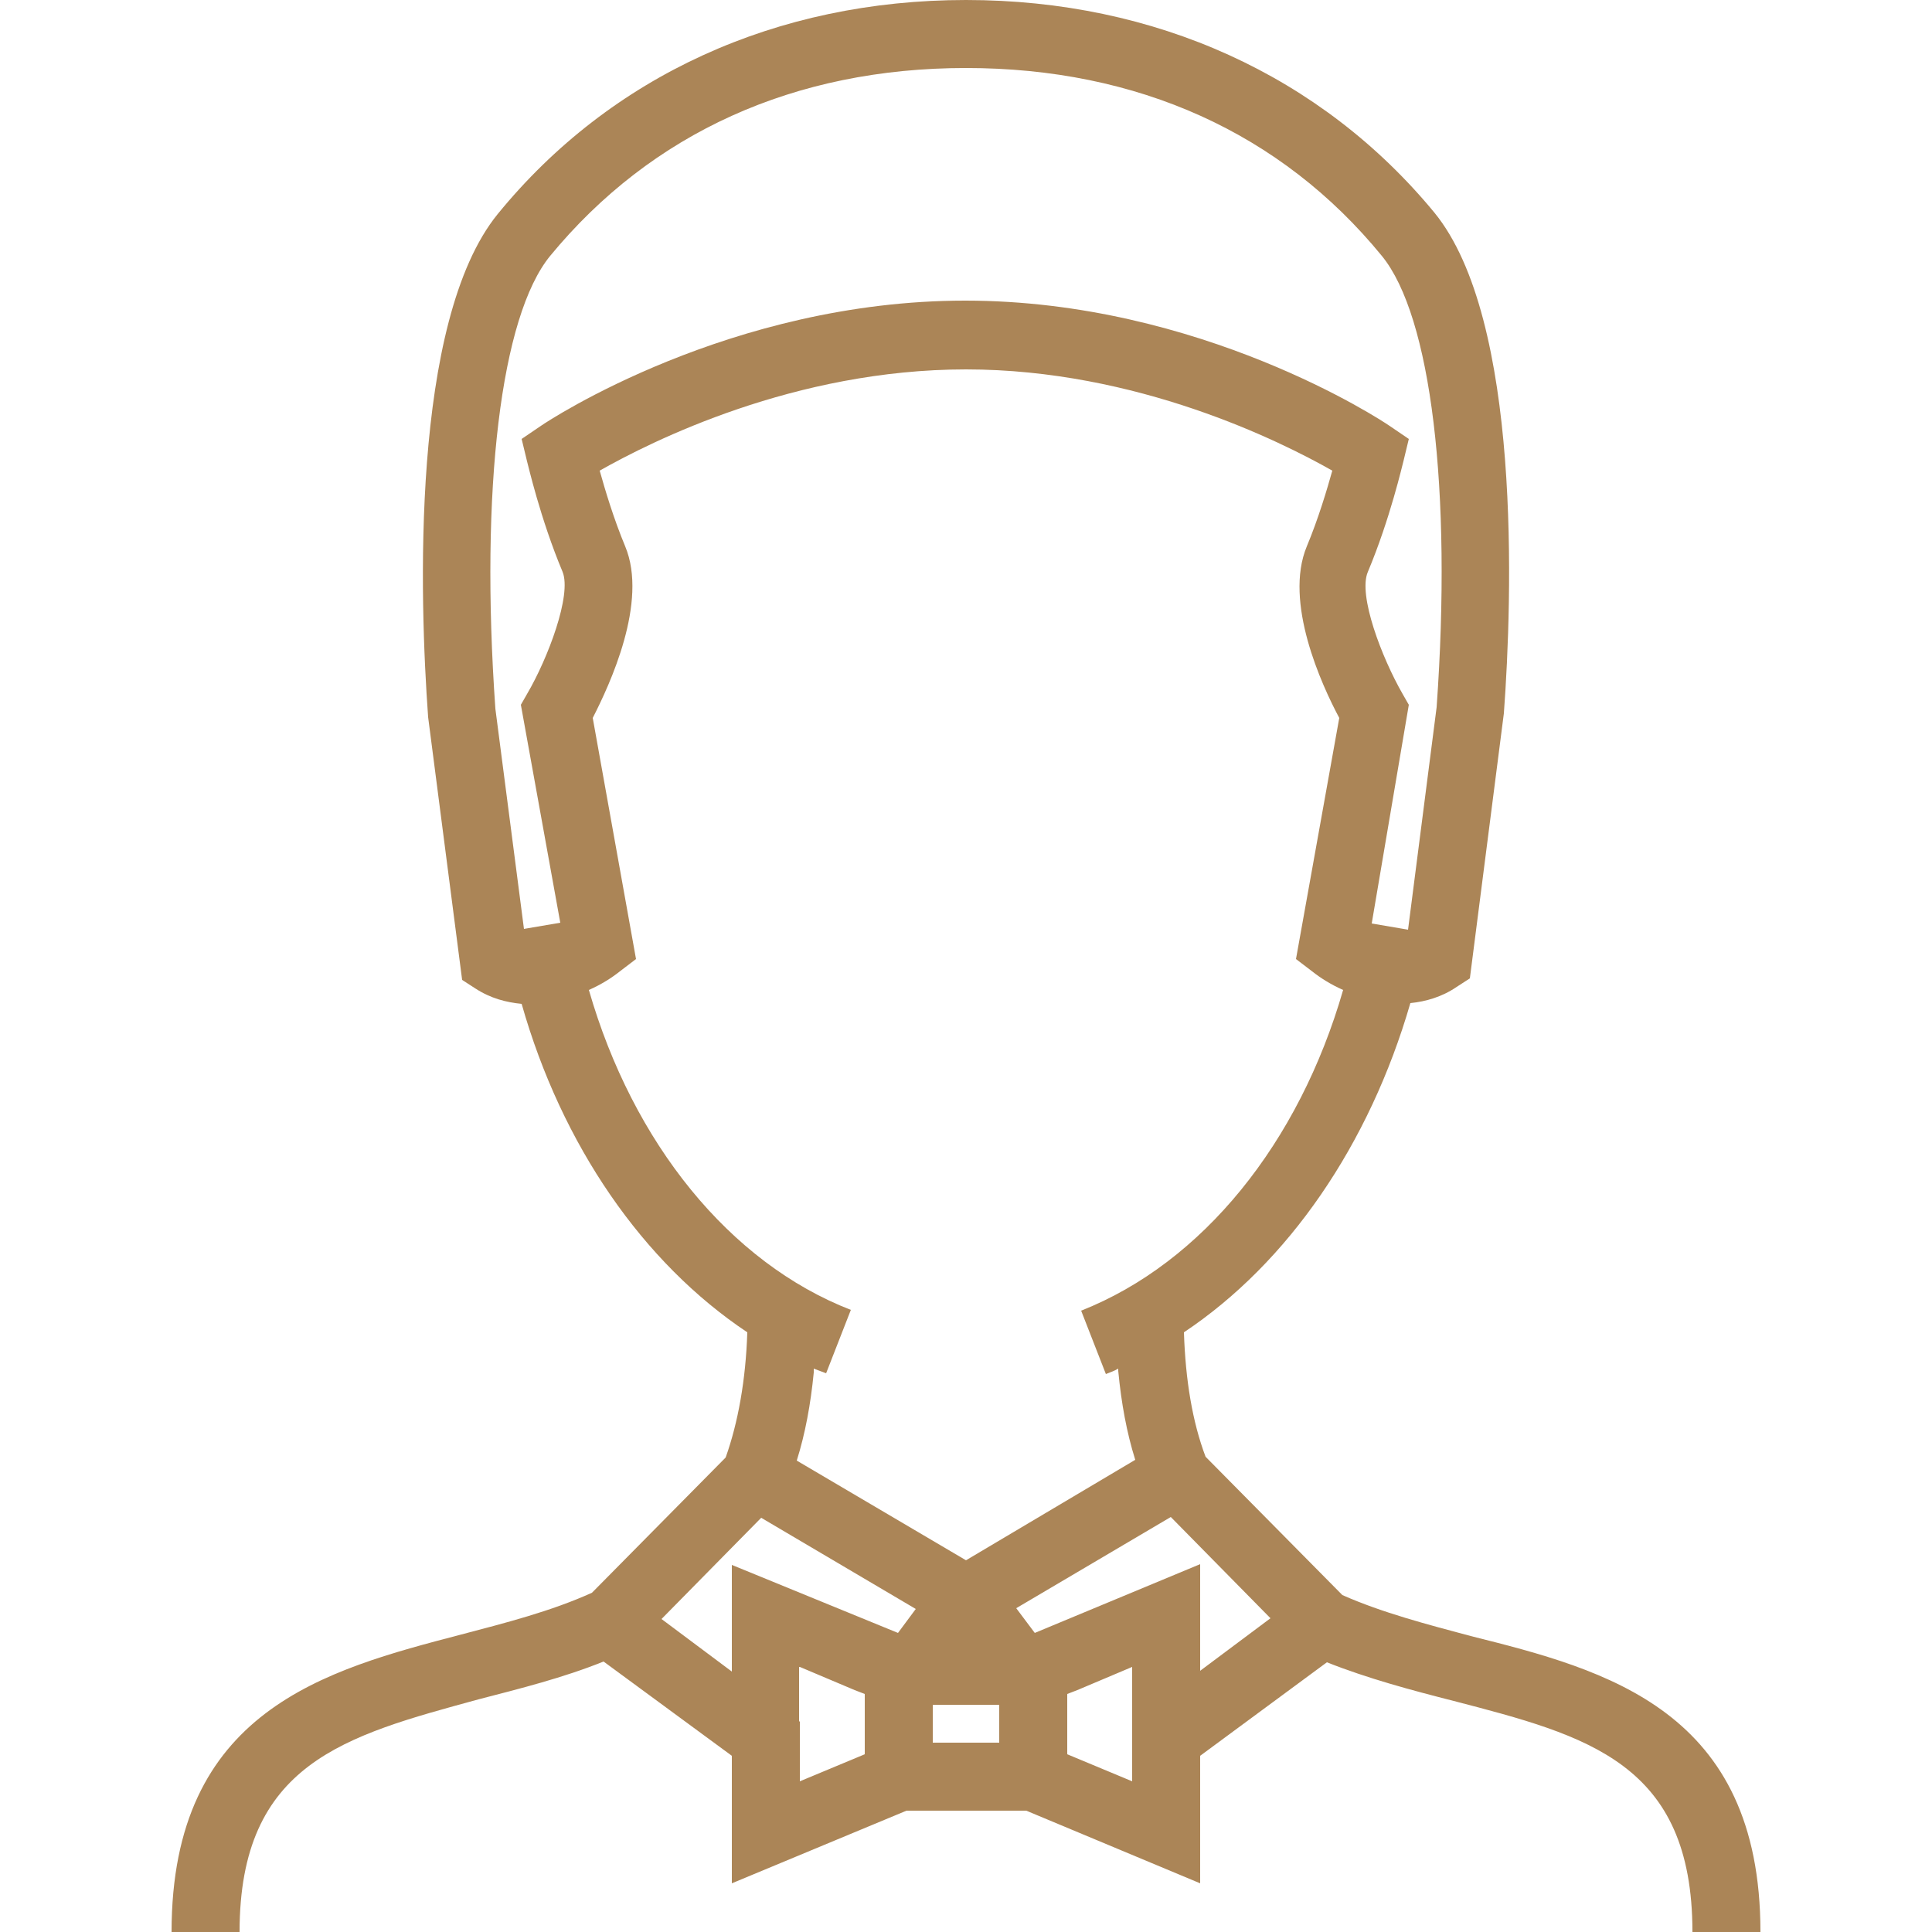 <?xml version="1.0" encoding="utf-8"?>
<!-- Generator: Adobe Illustrator 26.0.3, SVG Export Plug-In . SVG Version: 6.00 Build 0)  -->
<svg version="1.1" id="Layer_1" xmlns="http://www.w3.org/2000/svg" xmlns:xlink="http://www.w3.org/1999/xlink" x="0px" y="0px"
	 viewBox="0 0 250 250" style="enable-background:new 0 0 250 250;" xml:space="preserve">
<style type="text/css">
	.st0{fill:#AB8557;}
</style>
<path class="st0" d="M190.3,211.7c-5.6-1.5-11.4-3-16.6-5.3L156,188.5c-1.7-4.5-2.6-9.9-2.8-16.1c0,0,0,0,0,0
	c13.5-9,24-24.3,29.3-42.6c2-0.2,4.1-0.8,6-2.1l1.7-1.1l4.4-34.3c1.1-14.9,2.3-51-9-64.8C171,9.8,149.5,0,125,0S79,9.8,64.4,27.7
	c-11.3,13.9-10.1,50-9,65.1l4.4,34l1.7,1.1c2,1.3,4,1.8,6,2c5.2,18.3,15.7,33.5,29.2,42.5c0,0,0,0,0,0c-0.2,6.2-1.2,11.7-2.8,16.2
	l-17.3,17.5c-5.3,2.4-11.2,3.9-16.9,5.4c-17.6,4.6-37.5,9.8-37.5,38.5H31c0-21.9,13.7-25.4,30.9-30.1c5.4-1.4,11-2.8,16.2-4.9
	l16.6,12.2v16.5l22.6-9.4h15.5l22.5,9.4v-16.5l16.4-12.1c5.3,2.1,10.9,3.6,16.4,5c17.3,4.5,30.9,8,30.9,29.9h8.8
	C227.8,221.3,207.9,216.1,190.3,211.7z M71.2,33.1C84.3,17.2,102.8,8.8,125,8.8s40.8,8.4,53.8,24.3c6.4,7.8,9.1,30.3,7.1,58.4
	l-3.7,28.8l-4.7-0.8l4.8-28.3l-0.8-1.4c-2.7-4.7-5.8-12.8-4.5-15.8c2.9-6.9,4.5-14,4.6-14.3l0.7-2.9l-2.5-1.7
	c-1-0.7-24.5-16.2-54.9-16.2S71,54.4,70,55.1l-2.5,1.7l0.7,2.9c0.1,0.3,1.7,7.4,4.6,14.3c1.2,3-1.9,11.2-4.6,15.8l-0.8,1.4l5.1,28.2
	l-4.7,0.8l-3.7-28.5C62.1,63.3,64.8,40.9,71.2,33.1z M106.9,177.7l3.2-8.2c-15.7-6.1-28.2-21.6-33.9-41.4c1.6-0.7,3-1.6,4-2.4
	l2.1-1.6l-5.6-31.2c2.2-4.3,7.2-15,4.2-22.2c-1.5-3.6-2.6-7.3-3.3-9.8c6.7-3.8,25.2-13.1,47.4-13.1c22.1,0,40.7,9.3,47.4,13.1
	c-0.7,2.5-1.8,6.2-3.3,9.8c-3,7.2,1.9,17.9,4.2,22.2l-5.6,31.2l2.1,1.6c1,0.8,2.4,1.7,4,2.4c-5.7,19.8-18.2,35.3-33.9,41.5l3.2,8.2
	c0.5-0.2,1.1-0.4,1.6-0.7c0,0,0,0,0,0c0,0.1,0,0.2,0,0.3c0.4,4.2,1.1,8,2.2,11.5L125,201.9L103.1,189c1.1-3.5,1.8-7.3,2.2-11.4
	c0,0,0,0,0,0c0-0.2,0-0.3,0-0.5c0,0,0,0,0,0C105.8,177.3,106.4,177.5,106.9,177.7z M111.9,227l-8.4,3.5v-7.7l-0.1-0.1v-7l0.1,0v0
	l7.1,3v0l1.3,0.5V227z M116.2,211.3l-21.5-8.8v13.8l-9.1-6.8l12.9-13.1l20,11.8L116.2,211.3z M129.3,225.5h-8.6v-4.9h8.6V225.5z
	 M146.5,230.5l-8.4-3.5v-7.8l1.3-0.5l7.1-3V230.5z M155.3,216.2v-13.8l-21.4,8.9l-2.4-3.2l20-11.8l12.9,13.1L155.3,216.2z"/>
</svg>
